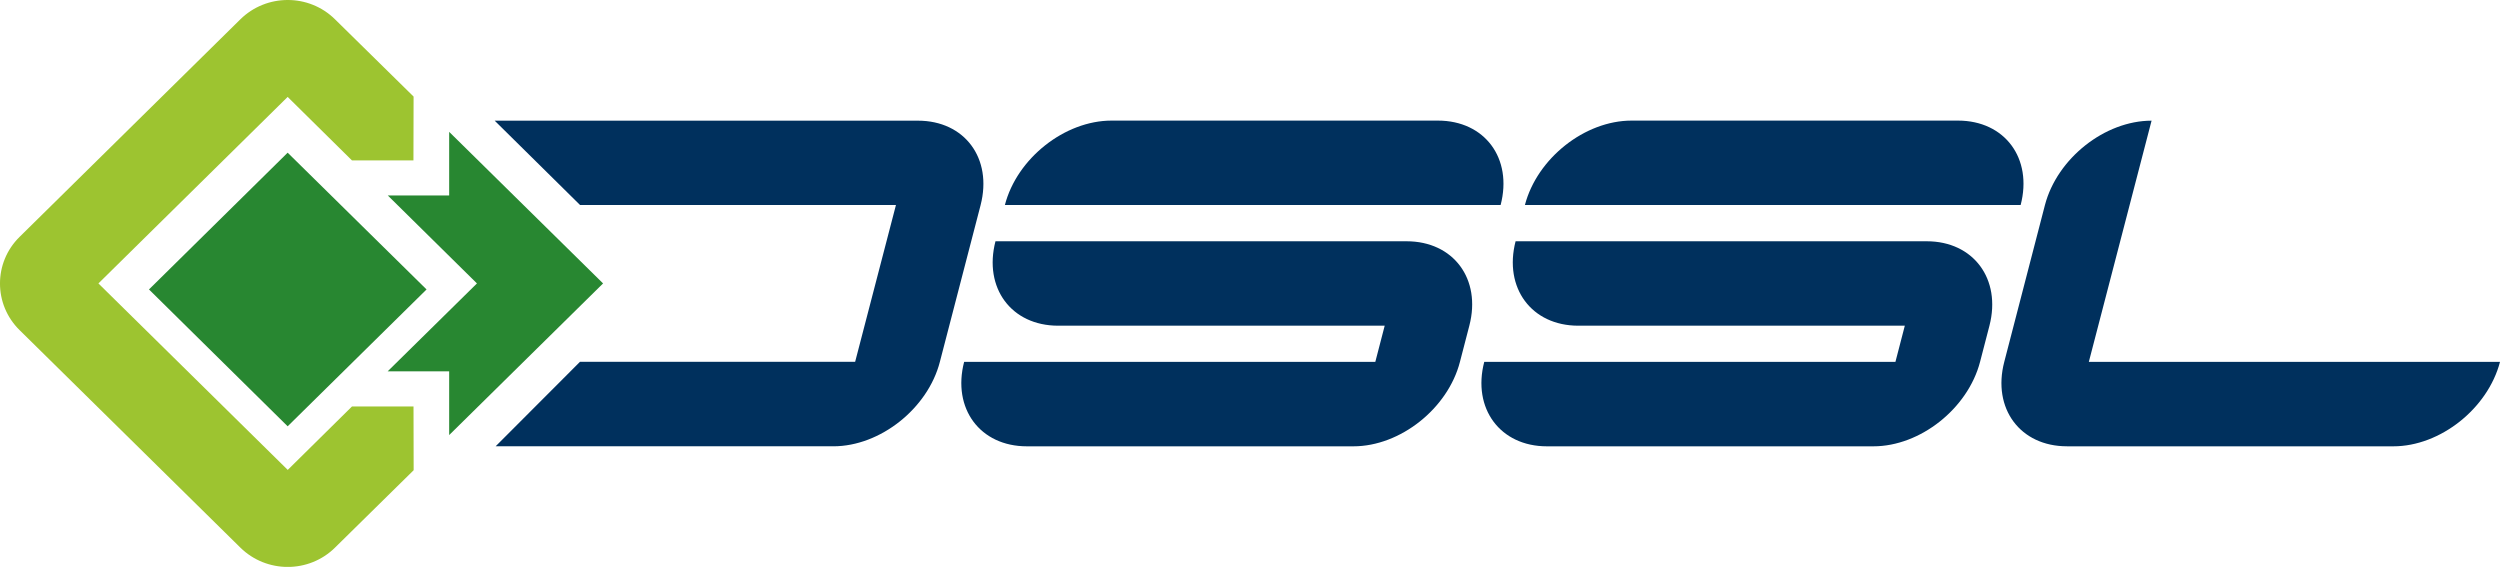 <?xml version="1.0" encoding="UTF-8"?> <svg xmlns="http://www.w3.org/2000/svg" id="_Слой_1" data-name="Слой 1" viewBox="0 0 1080 244.9"><defs><style> .cls-1 { fill: #00305d; } .cls-1, .cls-2, .cls-3 { fill-rule: evenodd; stroke-width: 0px; } .cls-2 { fill: #288731; } .cls-3 { fill: #9dc430; } </style></defs><path class="cls-1" d="M480.18,52.1c-20.21,0-40.86,16.3-46.07,36.47h214.16c5.27-20.18-6.87-36.47-27.08-36.47h-141.01ZM443.61,192.81h141.07c20.18,0,40.8-16.3,46.01-36.47l4.06-15.64c5.27-20.18-6.87-36.47-27.11-36.47h-177.6c-5.21,20.18,6.87,36.47,27.08,36.47h141.07l-4.06,15.64h-177.63c-5.21,20.15,6.87,36.47,27.11,36.47h0ZM704.83,52.1c-20.21,0-40.8,16.3-46.07,36.47h214.16c5.27-20.18-6.87-36.47-27.05-36.47h-141.04ZM668.24,192.81h141.07c20.21,0,40.8-16.3,46.07-36.47l4.06-15.64c5.21-20.18-6.93-36.47-27.08-36.47h-177.63c-5.21,20.18,6.93,36.47,27.08,36.47h141.07l-4.06,15.64h-177.63c-5.24,20.15,6.9,36.47,27.05,36.47h0ZM892.92,192.81h141.01c20.21,0,40.8-16.3,46.07-36.47h-177.63l27.11-104.21c-20.21,0-40.8,16.3-46.07,36.47l-17.57,67.73c-5.24,20.15,6.87,36.47,27.08,36.47h0ZM250.58,88.57h136.47l-17.63,67.73h-118.87l-36.44,36.5h145.9c20.18,0,40.8-16.3,46.01-36.47l17.6-67.73c5.21-20.18-6.87-36.47-27.08-36.47h-182.84l36.89,36.44h0Z"></path><polygon class="cls-2" points="124.27 65.96 64.36 125.04 124.27 184.16 184.27 125.04 124.27 65.96"></polygon><polygon class="cls-2" points="206.04 122.44 167.47 160.42 194.04 160.42 194.04 187.95 260.53 122.44 194.04 56.96 194.04 84.45 167.53 84.45 206.04 122.44"></polygon><path class="cls-3" d="M152.06,175.59l-27.76,27.41L42.52,122.44,124.27,41.87l27.76,27.41h26.58l.06-27.56-33.96-33.39c-11.26-11.11-29.54-11.11-40.86,0L8.44,102.35c-11.26,11.11-11.26,29.13,0,40.24l95.41,93.99c11.32,11.11,29.6,11.11,40.86,0l33.99-33.45-.06-27.53h-26.58Z"></path></svg> 